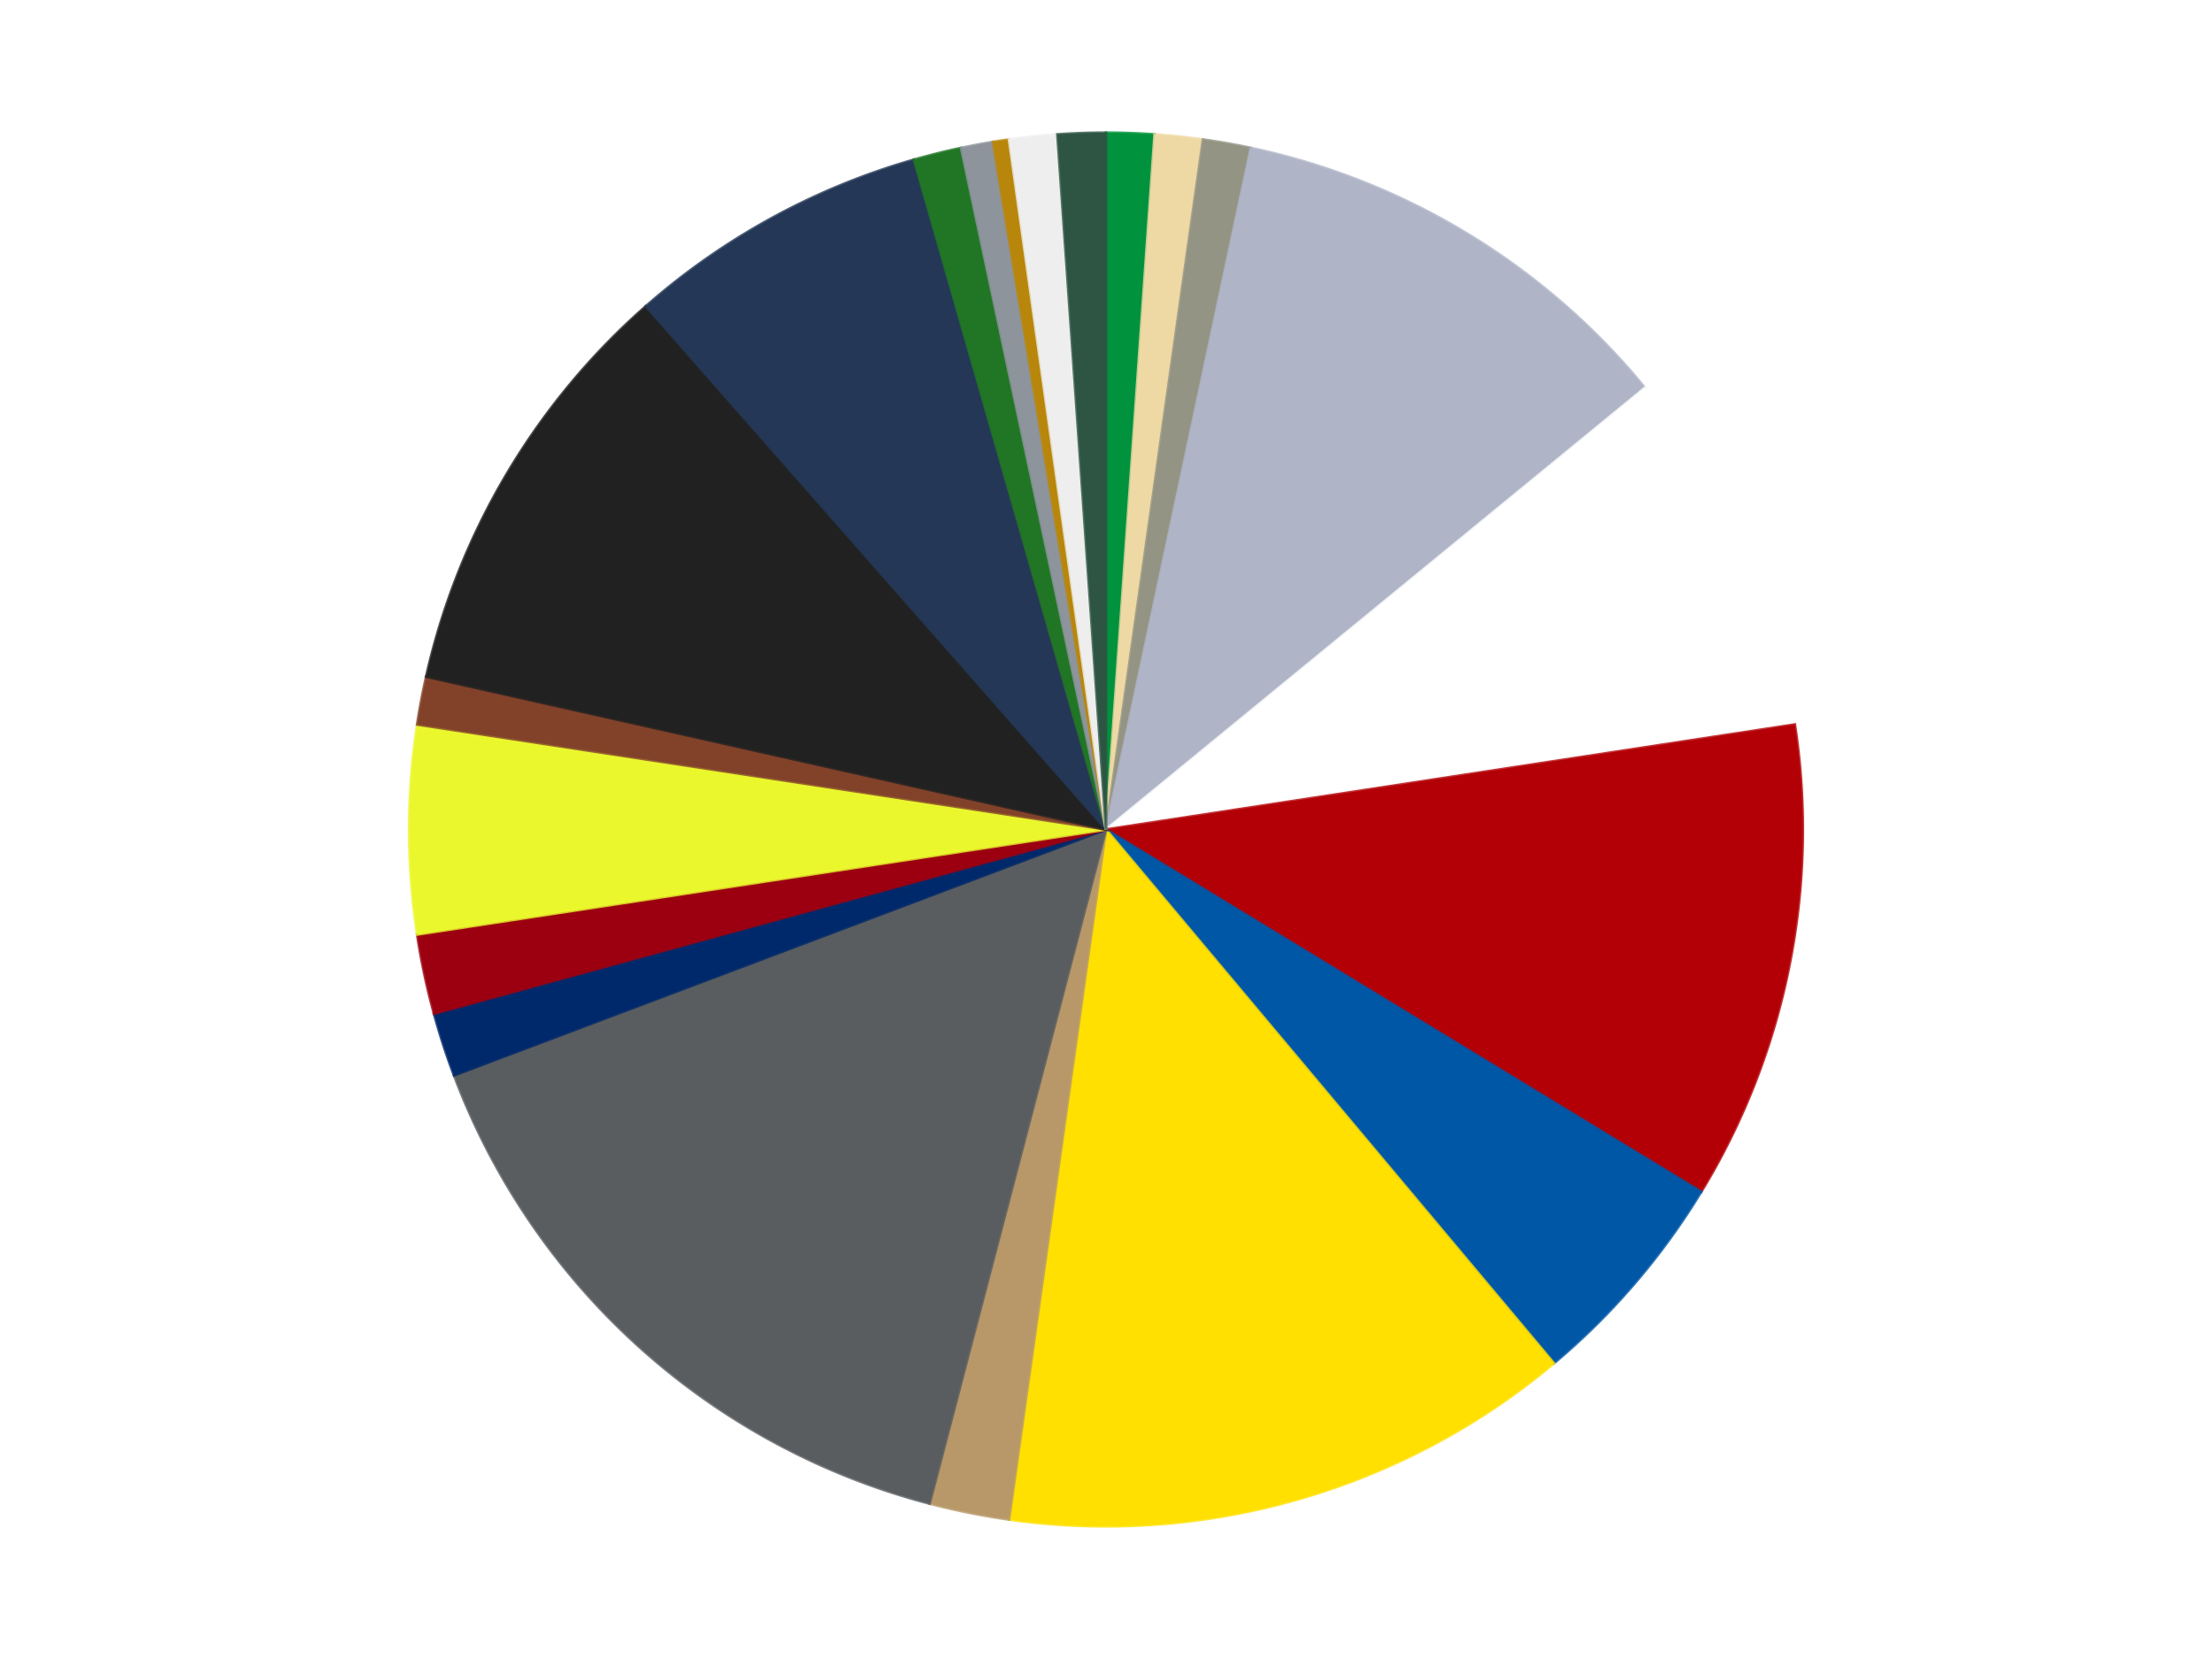 <?xml version='1.0' encoding='utf-8'?>
<svg xmlns="http://www.w3.org/2000/svg" xmlns:xlink="http://www.w3.org/1999/xlink" id="chart-55fc6278-c1f2-4a65-8dcd-36a18b250626" class="pygal-chart" viewBox="0 0 800 600"><!--Generated with pygal 3.0.4 (lxml) ©Kozea 2012-2016 on 2024-07-01--><!--http://pygal.org--><!--http://github.com/Kozea/pygal--><defs><style type="text/css">#chart-55fc6278-c1f2-4a65-8dcd-36a18b250626{-webkit-user-select:none;-webkit-font-smoothing:antialiased;font-family:Consolas,"Liberation Mono",Menlo,Courier,monospace}#chart-55fc6278-c1f2-4a65-8dcd-36a18b250626 .title{font-family:Consolas,"Liberation Mono",Menlo,Courier,monospace;font-size:16px}#chart-55fc6278-c1f2-4a65-8dcd-36a18b250626 .legends .legend text{font-family:Consolas,"Liberation Mono",Menlo,Courier,monospace;font-size:14px}#chart-55fc6278-c1f2-4a65-8dcd-36a18b250626 .axis text{font-family:Consolas,"Liberation Mono",Menlo,Courier,monospace;font-size:10px}#chart-55fc6278-c1f2-4a65-8dcd-36a18b250626 .axis text.major{font-family:Consolas,"Liberation Mono",Menlo,Courier,monospace;font-size:10px}#chart-55fc6278-c1f2-4a65-8dcd-36a18b250626 .text-overlay text.value{font-family:Consolas,"Liberation Mono",Menlo,Courier,monospace;font-size:16px}#chart-55fc6278-c1f2-4a65-8dcd-36a18b250626 .text-overlay text.label{font-family:Consolas,"Liberation Mono",Menlo,Courier,monospace;font-size:10px}#chart-55fc6278-c1f2-4a65-8dcd-36a18b250626 .tooltip{font-family:Consolas,"Liberation Mono",Menlo,Courier,monospace;font-size:14px}#chart-55fc6278-c1f2-4a65-8dcd-36a18b250626 text.no_data{font-family:Consolas,"Liberation Mono",Menlo,Courier,monospace;font-size:64px}
#chart-55fc6278-c1f2-4a65-8dcd-36a18b250626{background-color:transparent}#chart-55fc6278-c1f2-4a65-8dcd-36a18b250626 path,#chart-55fc6278-c1f2-4a65-8dcd-36a18b250626 line,#chart-55fc6278-c1f2-4a65-8dcd-36a18b250626 rect,#chart-55fc6278-c1f2-4a65-8dcd-36a18b250626 circle{-webkit-transition:150ms;-moz-transition:150ms;transition:150ms}#chart-55fc6278-c1f2-4a65-8dcd-36a18b250626 .graph &gt; .background{fill:transparent}#chart-55fc6278-c1f2-4a65-8dcd-36a18b250626 .plot &gt; .background{fill:transparent}#chart-55fc6278-c1f2-4a65-8dcd-36a18b250626 .graph{fill:rgba(0,0,0,.87)}#chart-55fc6278-c1f2-4a65-8dcd-36a18b250626 text.no_data{fill:rgba(0,0,0,1)}#chart-55fc6278-c1f2-4a65-8dcd-36a18b250626 .title{fill:rgba(0,0,0,1)}#chart-55fc6278-c1f2-4a65-8dcd-36a18b250626 .legends .legend text{fill:rgba(0,0,0,.87)}#chart-55fc6278-c1f2-4a65-8dcd-36a18b250626 .legends .legend:hover text{fill:rgba(0,0,0,1)}#chart-55fc6278-c1f2-4a65-8dcd-36a18b250626 .axis .line{stroke:rgba(0,0,0,1)}#chart-55fc6278-c1f2-4a65-8dcd-36a18b250626 .axis .guide.line{stroke:rgba(0,0,0,.54)}#chart-55fc6278-c1f2-4a65-8dcd-36a18b250626 .axis .major.line{stroke:rgba(0,0,0,.87)}#chart-55fc6278-c1f2-4a65-8dcd-36a18b250626 .axis text.major{fill:rgba(0,0,0,1)}#chart-55fc6278-c1f2-4a65-8dcd-36a18b250626 .axis.y .guides:hover .guide.line,#chart-55fc6278-c1f2-4a65-8dcd-36a18b250626 .line-graph .axis.x .guides:hover .guide.line,#chart-55fc6278-c1f2-4a65-8dcd-36a18b250626 .stackedline-graph .axis.x .guides:hover .guide.line,#chart-55fc6278-c1f2-4a65-8dcd-36a18b250626 .xy-graph .axis.x .guides:hover .guide.line{stroke:rgba(0,0,0,1)}#chart-55fc6278-c1f2-4a65-8dcd-36a18b250626 .axis .guides:hover text{fill:rgba(0,0,0,1)}#chart-55fc6278-c1f2-4a65-8dcd-36a18b250626 .reactive{fill-opacity:1.0;stroke-opacity:.8;stroke-width:1}#chart-55fc6278-c1f2-4a65-8dcd-36a18b250626 .ci{stroke:rgba(0,0,0,.87)}#chart-55fc6278-c1f2-4a65-8dcd-36a18b250626 .reactive.active,#chart-55fc6278-c1f2-4a65-8dcd-36a18b250626 .active .reactive{fill-opacity:0.6;stroke-opacity:.9;stroke-width:4}#chart-55fc6278-c1f2-4a65-8dcd-36a18b250626 .ci .reactive.active{stroke-width:1.5}#chart-55fc6278-c1f2-4a65-8dcd-36a18b250626 .series text{fill:rgba(0,0,0,1)}#chart-55fc6278-c1f2-4a65-8dcd-36a18b250626 .tooltip rect{fill:transparent;stroke:rgba(0,0,0,1);-webkit-transition:opacity 150ms;-moz-transition:opacity 150ms;transition:opacity 150ms}#chart-55fc6278-c1f2-4a65-8dcd-36a18b250626 .tooltip .label{fill:rgba(0,0,0,.87)}#chart-55fc6278-c1f2-4a65-8dcd-36a18b250626 .tooltip .label{fill:rgba(0,0,0,.87)}#chart-55fc6278-c1f2-4a65-8dcd-36a18b250626 .tooltip .legend{font-size:.8em;fill:rgba(0,0,0,.54)}#chart-55fc6278-c1f2-4a65-8dcd-36a18b250626 .tooltip .x_label{font-size:.6em;fill:rgba(0,0,0,1)}#chart-55fc6278-c1f2-4a65-8dcd-36a18b250626 .tooltip .xlink{font-size:.5em;text-decoration:underline}#chart-55fc6278-c1f2-4a65-8dcd-36a18b250626 .tooltip .value{font-size:1.5em}#chart-55fc6278-c1f2-4a65-8dcd-36a18b250626 .bound{font-size:.5em}#chart-55fc6278-c1f2-4a65-8dcd-36a18b250626 .max-value{font-size:.75em;fill:rgba(0,0,0,.54)}#chart-55fc6278-c1f2-4a65-8dcd-36a18b250626 .map-element{fill:transparent;stroke:rgba(0,0,0,.54) !important}#chart-55fc6278-c1f2-4a65-8dcd-36a18b250626 .map-element .reactive{fill-opacity:inherit;stroke-opacity:inherit}#chart-55fc6278-c1f2-4a65-8dcd-36a18b250626 .color-0,#chart-55fc6278-c1f2-4a65-8dcd-36a18b250626 .color-0 a:visited{stroke:#f44336;fill:#f44336}#chart-55fc6278-c1f2-4a65-8dcd-36a18b250626 .color-1,#chart-55fc6278-c1f2-4a65-8dcd-36a18b250626 .color-1 a:visited{stroke:#3f51b5;fill:#3f51b5}#chart-55fc6278-c1f2-4a65-8dcd-36a18b250626 .color-2,#chart-55fc6278-c1f2-4a65-8dcd-36a18b250626 .color-2 a:visited{stroke:#009688;fill:#009688}#chart-55fc6278-c1f2-4a65-8dcd-36a18b250626 .color-3,#chart-55fc6278-c1f2-4a65-8dcd-36a18b250626 .color-3 a:visited{stroke:#ffc107;fill:#ffc107}#chart-55fc6278-c1f2-4a65-8dcd-36a18b250626 .color-4,#chart-55fc6278-c1f2-4a65-8dcd-36a18b250626 .color-4 a:visited{stroke:#ff5722;fill:#ff5722}#chart-55fc6278-c1f2-4a65-8dcd-36a18b250626 .color-5,#chart-55fc6278-c1f2-4a65-8dcd-36a18b250626 .color-5 a:visited{stroke:#9c27b0;fill:#9c27b0}#chart-55fc6278-c1f2-4a65-8dcd-36a18b250626 .color-6,#chart-55fc6278-c1f2-4a65-8dcd-36a18b250626 .color-6 a:visited{stroke:#03a9f4;fill:#03a9f4}#chart-55fc6278-c1f2-4a65-8dcd-36a18b250626 .color-7,#chart-55fc6278-c1f2-4a65-8dcd-36a18b250626 .color-7 a:visited{stroke:#8bc34a;fill:#8bc34a}#chart-55fc6278-c1f2-4a65-8dcd-36a18b250626 .color-8,#chart-55fc6278-c1f2-4a65-8dcd-36a18b250626 .color-8 a:visited{stroke:#ff9800;fill:#ff9800}#chart-55fc6278-c1f2-4a65-8dcd-36a18b250626 .color-9,#chart-55fc6278-c1f2-4a65-8dcd-36a18b250626 .color-9 a:visited{stroke:#e91e63;fill:#e91e63}#chart-55fc6278-c1f2-4a65-8dcd-36a18b250626 .color-10,#chart-55fc6278-c1f2-4a65-8dcd-36a18b250626 .color-10 a:visited{stroke:#2196f3;fill:#2196f3}#chart-55fc6278-c1f2-4a65-8dcd-36a18b250626 .color-11,#chart-55fc6278-c1f2-4a65-8dcd-36a18b250626 .color-11 a:visited{stroke:#4caf50;fill:#4caf50}#chart-55fc6278-c1f2-4a65-8dcd-36a18b250626 .color-12,#chart-55fc6278-c1f2-4a65-8dcd-36a18b250626 .color-12 a:visited{stroke:#ffeb3b;fill:#ffeb3b}#chart-55fc6278-c1f2-4a65-8dcd-36a18b250626 .color-13,#chart-55fc6278-c1f2-4a65-8dcd-36a18b250626 .color-13 a:visited{stroke:#673ab7;fill:#673ab7}#chart-55fc6278-c1f2-4a65-8dcd-36a18b250626 .color-14,#chart-55fc6278-c1f2-4a65-8dcd-36a18b250626 .color-14 a:visited{stroke:#00bcd4;fill:#00bcd4}#chart-55fc6278-c1f2-4a65-8dcd-36a18b250626 .color-15,#chart-55fc6278-c1f2-4a65-8dcd-36a18b250626 .color-15 a:visited{stroke:#cddc39;fill:#cddc39}#chart-55fc6278-c1f2-4a65-8dcd-36a18b250626 .color-16,#chart-55fc6278-c1f2-4a65-8dcd-36a18b250626 .color-16 a:visited{stroke:#9e9e9e;fill:#9e9e9e}#chart-55fc6278-c1f2-4a65-8dcd-36a18b250626 .color-17,#chart-55fc6278-c1f2-4a65-8dcd-36a18b250626 .color-17 a:visited{stroke:#607d8b;fill:#607d8b}#chart-55fc6278-c1f2-4a65-8dcd-36a18b250626 .color-18,#chart-55fc6278-c1f2-4a65-8dcd-36a18b250626 .color-18 a:visited{stroke:#7b0f07;fill:#7b0f07}#chart-55fc6278-c1f2-4a65-8dcd-36a18b250626 .color-19,#chart-55fc6278-c1f2-4a65-8dcd-36a18b250626 .color-19 a:visited{stroke:#141938;fill:#141938}#chart-55fc6278-c1f2-4a65-8dcd-36a18b250626 .color-20,#chart-55fc6278-c1f2-4a65-8dcd-36a18b250626 .color-20 a:visited{stroke:#000000;fill:#000000}#chart-55fc6278-c1f2-4a65-8dcd-36a18b250626 .text-overlay .color-0 text{fill:black}#chart-55fc6278-c1f2-4a65-8dcd-36a18b250626 .text-overlay .color-1 text{fill:black}#chart-55fc6278-c1f2-4a65-8dcd-36a18b250626 .text-overlay .color-2 text{fill:black}#chart-55fc6278-c1f2-4a65-8dcd-36a18b250626 .text-overlay .color-3 text{fill:black}#chart-55fc6278-c1f2-4a65-8dcd-36a18b250626 .text-overlay .color-4 text{fill:black}#chart-55fc6278-c1f2-4a65-8dcd-36a18b250626 .text-overlay .color-5 text{fill:black}#chart-55fc6278-c1f2-4a65-8dcd-36a18b250626 .text-overlay .color-6 text{fill:black}#chart-55fc6278-c1f2-4a65-8dcd-36a18b250626 .text-overlay .color-7 text{fill:black}#chart-55fc6278-c1f2-4a65-8dcd-36a18b250626 .text-overlay .color-8 text{fill:black}#chart-55fc6278-c1f2-4a65-8dcd-36a18b250626 .text-overlay .color-9 text{fill:black}#chart-55fc6278-c1f2-4a65-8dcd-36a18b250626 .text-overlay .color-10 text{fill:black}#chart-55fc6278-c1f2-4a65-8dcd-36a18b250626 .text-overlay .color-11 text{fill:black}#chart-55fc6278-c1f2-4a65-8dcd-36a18b250626 .text-overlay .color-12 text{fill:black}#chart-55fc6278-c1f2-4a65-8dcd-36a18b250626 .text-overlay .color-13 text{fill:black}#chart-55fc6278-c1f2-4a65-8dcd-36a18b250626 .text-overlay .color-14 text{fill:black}#chart-55fc6278-c1f2-4a65-8dcd-36a18b250626 .text-overlay .color-15 text{fill:black}#chart-55fc6278-c1f2-4a65-8dcd-36a18b250626 .text-overlay .color-16 text{fill:black}#chart-55fc6278-c1f2-4a65-8dcd-36a18b250626 .text-overlay .color-17 text{fill:black}#chart-55fc6278-c1f2-4a65-8dcd-36a18b250626 .text-overlay .color-18 text{fill:black}#chart-55fc6278-c1f2-4a65-8dcd-36a18b250626 .text-overlay .color-19 text{fill:white}#chart-55fc6278-c1f2-4a65-8dcd-36a18b250626 .text-overlay .color-20 text{fill:white}
#chart-55fc6278-c1f2-4a65-8dcd-36a18b250626 text.no_data{text-anchor:middle}#chart-55fc6278-c1f2-4a65-8dcd-36a18b250626 .guide.line{fill:none}#chart-55fc6278-c1f2-4a65-8dcd-36a18b250626 .centered{text-anchor:middle}#chart-55fc6278-c1f2-4a65-8dcd-36a18b250626 .title{text-anchor:middle}#chart-55fc6278-c1f2-4a65-8dcd-36a18b250626 .legends .legend text{fill-opacity:1}#chart-55fc6278-c1f2-4a65-8dcd-36a18b250626 .axis.x text{text-anchor:middle}#chart-55fc6278-c1f2-4a65-8dcd-36a18b250626 .axis.x:not(.web) text[transform]{text-anchor:start}#chart-55fc6278-c1f2-4a65-8dcd-36a18b250626 .axis.x:not(.web) text[transform].backwards{text-anchor:end}#chart-55fc6278-c1f2-4a65-8dcd-36a18b250626 .axis.y text{text-anchor:end}#chart-55fc6278-c1f2-4a65-8dcd-36a18b250626 .axis.y text[transform].backwards{text-anchor:start}#chart-55fc6278-c1f2-4a65-8dcd-36a18b250626 .axis.y2 text{text-anchor:start}#chart-55fc6278-c1f2-4a65-8dcd-36a18b250626 .axis.y2 text[transform].backwards{text-anchor:end}#chart-55fc6278-c1f2-4a65-8dcd-36a18b250626 .axis .guide.line{stroke-dasharray:4,4;stroke:black}#chart-55fc6278-c1f2-4a65-8dcd-36a18b250626 .axis .major.guide.line{stroke-dasharray:6,6;stroke:black}#chart-55fc6278-c1f2-4a65-8dcd-36a18b250626 .horizontal .axis.y .guide.line,#chart-55fc6278-c1f2-4a65-8dcd-36a18b250626 .horizontal .axis.y2 .guide.line,#chart-55fc6278-c1f2-4a65-8dcd-36a18b250626 .vertical .axis.x .guide.line{opacity:0}#chart-55fc6278-c1f2-4a65-8dcd-36a18b250626 .horizontal .axis.always_show .guide.line,#chart-55fc6278-c1f2-4a65-8dcd-36a18b250626 .vertical .axis.always_show .guide.line{opacity:1 !important}#chart-55fc6278-c1f2-4a65-8dcd-36a18b250626 .axis.y .guides:hover .guide.line,#chart-55fc6278-c1f2-4a65-8dcd-36a18b250626 .axis.y2 .guides:hover .guide.line,#chart-55fc6278-c1f2-4a65-8dcd-36a18b250626 .axis.x .guides:hover .guide.line{opacity:1}#chart-55fc6278-c1f2-4a65-8dcd-36a18b250626 .axis .guides:hover text{opacity:1}#chart-55fc6278-c1f2-4a65-8dcd-36a18b250626 .nofill{fill:none}#chart-55fc6278-c1f2-4a65-8dcd-36a18b250626 .subtle-fill{fill-opacity:.2}#chart-55fc6278-c1f2-4a65-8dcd-36a18b250626 .dot{stroke-width:1px;fill-opacity:1;stroke-opacity:1}#chart-55fc6278-c1f2-4a65-8dcd-36a18b250626 .dot.active{stroke-width:5px}#chart-55fc6278-c1f2-4a65-8dcd-36a18b250626 .dot.negative{fill:transparent}#chart-55fc6278-c1f2-4a65-8dcd-36a18b250626 text,#chart-55fc6278-c1f2-4a65-8dcd-36a18b250626 tspan{stroke:none !important}#chart-55fc6278-c1f2-4a65-8dcd-36a18b250626 .series text.active{opacity:1}#chart-55fc6278-c1f2-4a65-8dcd-36a18b250626 .tooltip rect{fill-opacity:.95;stroke-width:.5}#chart-55fc6278-c1f2-4a65-8dcd-36a18b250626 .tooltip text{fill-opacity:1}#chart-55fc6278-c1f2-4a65-8dcd-36a18b250626 .showable{visibility:hidden}#chart-55fc6278-c1f2-4a65-8dcd-36a18b250626 .showable.shown{visibility:visible}#chart-55fc6278-c1f2-4a65-8dcd-36a18b250626 .gauge-background{fill:rgba(229,229,229,1);stroke:none}#chart-55fc6278-c1f2-4a65-8dcd-36a18b250626 .bg-lines{stroke:transparent;stroke-width:2px}</style><script type="text/javascript">window.pygal = window.pygal || {};window.pygal.config = window.pygal.config || {};window.pygal.config['55fc6278-c1f2-4a65-8dcd-36a18b250626'] = {"allow_interruptions": false, "box_mode": "extremes", "classes": ["pygal-chart"], "css": ["file://style.css", "file://graph.css"], "defs": [], "disable_xml_declaration": false, "dots_size": 2.5, "dynamic_print_values": false, "explicit_size": false, "fill": false, "force_uri_protocol": "https", "formatter": null, "half_pie": false, "height": 600, "include_x_axis": false, "inner_radius": 0, "interpolate": null, "interpolation_parameters": {}, "interpolation_precision": 250, "inverse_y_axis": false, "js": ["//kozea.github.io/pygal.js/2.0.x/pygal-tooltips.min.js"], "legend_at_bottom": false, "legend_at_bottom_columns": null, "legend_box_size": 12, "logarithmic": false, "margin": 20, "margin_bottom": null, "margin_left": null, "margin_right": null, "margin_top": null, "max_scale": 16, "min_scale": 4, "missing_value_fill_truncation": "x", "no_data_text": "No data", "no_prefix": false, "order_min": null, "pretty_print": false, "print_labels": false, "print_values": false, "print_values_position": "center", "print_zeroes": true, "range": null, "rounded_bars": null, "secondary_range": null, "show_dots": true, "show_legend": false, "show_minor_x_labels": true, "show_minor_y_labels": true, "show_only_major_dots": false, "show_x_guides": false, "show_x_labels": true, "show_y_guides": true, "show_y_labels": true, "spacing": 10, "stack_from_top": false, "strict": false, "stroke": true, "stroke_style": null, "style": {"background": "transparent", "ci_colors": [], "colors": ["#F44336", "#3F51B5", "#009688", "#FFC107", "#FF5722", "#9C27B0", "#03A9F4", "#8BC34A", "#FF9800", "#E91E63", "#2196F3", "#4CAF50", "#FFEB3B", "#673AB7", "#00BCD4", "#CDDC39", "#9E9E9E", "#607D8B"], "dot_opacity": "1", "font_family": "Consolas, \"Liberation Mono\", Menlo, Courier, monospace", "foreground": "rgba(0, 0, 0, .87)", "foreground_strong": "rgba(0, 0, 0, 1)", "foreground_subtle": "rgba(0, 0, 0, .54)", "guide_stroke_color": "black", "guide_stroke_dasharray": "4,4", "label_font_family": "Consolas, \"Liberation Mono\", Menlo, Courier, monospace", "label_font_size": 10, "legend_font_family": "Consolas, \"Liberation Mono\", Menlo, Courier, monospace", "legend_font_size": 14, "major_guide_stroke_color": "black", "major_guide_stroke_dasharray": "6,6", "major_label_font_family": "Consolas, \"Liberation Mono\", Menlo, Courier, monospace", "major_label_font_size": 10, "no_data_font_family": "Consolas, \"Liberation Mono\", Menlo, Courier, monospace", "no_data_font_size": 64, "opacity": "1.0", "opacity_hover": "0.6", "plot_background": "transparent", "stroke_opacity": ".8", "stroke_opacity_hover": ".9", "stroke_width": "1", "stroke_width_hover": "4", "title_font_family": "Consolas, \"Liberation Mono\", Menlo, Courier, monospace", "title_font_size": 16, "tooltip_font_family": "Consolas, \"Liberation Mono\", Menlo, Courier, monospace", "tooltip_font_size": 14, "transition": "150ms", "value_background": "rgba(229, 229, 229, 1)", "value_colors": [], "value_font_family": "Consolas, \"Liberation Mono\", Menlo, Courier, monospace", "value_font_size": 16, "value_label_font_family": "Consolas, \"Liberation Mono\", Menlo, Courier, monospace", "value_label_font_size": 10}, "title": null, "tooltip_border_radius": 0, "tooltip_fancy_mode": true, "truncate_label": null, "truncate_legend": null, "width": 800, "x_label_rotation": 0, "x_labels": null, "x_labels_major": null, "x_labels_major_count": null, "x_labels_major_every": null, "x_title": null, "xrange": null, "y_label_rotation": 0, "y_labels": null, "y_labels_major": null, "y_labels_major_count": null, "y_labels_major_every": null, "y_title": null, "zero": 0, "legends": ["Green", "Tan", "Trans-Black", "Light Bluish Gray", "White", "Red", "Blue", "Yellow", "Dark Tan", "Dark Bluish Gray", "Trans-Dark Blue", "Trans-Red", "Trans-Yellow", "Reddish Brown", "Black", "Dark Blue", "Trans-Green", "Flat Silver", "Metallic Gold", "Trans-Clear", "Dark Green"]}</script><script type="text/javascript" xlink:href="https://kozea.github.io/pygal.js/2.0.x/pygal-tooltips.min.js"/></defs><title>Pygal</title><g class="graph pie-graph vertical"><rect x="0" y="0" width="800" height="600" class="background"/><g transform="translate(20, 20)" class="plot"><rect x="0" y="0" width="760" height="560" class="background"/><g class="series serie-0 color-0"><g class="slices"><g class="slice" style="fill: #00923D; stroke: #00923D"><path d="M380 28 A252 252 0 0 1 397.579 28.614 L380 280 A0 0 0 0 0 380 280 z" class="slice reactive tooltip-trigger"/><desc class="value">3</desc><desc class="x centered">384.39733658451513</desc><desc class="y centered">154.07675579559395</desc></g></g></g><g class="series serie-1 color-1"><g class="slices"><g class="slice" style="fill: #EED9A4; stroke: #EED9A4"><path d="M397.579 28.614 A252 252 0 0 1 415.072 30.452 L380 280 A0 0 0 0 0 380 280 z" class="slice reactive tooltip-trigger"/><desc class="value">3</desc><desc class="x centered">393.1705863717243</desc><desc class="y centered">154.69024118359755</desc></g></g></g><g class="series serie-2 color-2"><g class="slices"><g class="slice" style="fill: #939484; stroke: #939484"><path d="M415.072 30.452 A252 252 0 0 1 432.394 33.507 L380 280 A0 0 0 0 0 380 280 z" class="slice reactive tooltip-trigger"/><desc class="value">3</desc><desc class="x centered">401.87967038603324</desc><desc class="y centered">155.91422312046177</desc></g></g></g><g class="series serie-3 color-3"><g class="slices"><g class="slice" style="fill: #AFB5C7; stroke: #AFB5C7"><path d="M432.394 33.507 A252 252 0 0 1 574.915 120.275 L380 280 A0 0 0 0 0 380 280 z" class="slice reactive tooltip-trigger"/><desc class="value">29</desc><desc class="x centered">445.52203211908113</desc><desc class="y centered">172.37628836085378</desc></g></g></g><g class="series serie-4 color-4"><g class="slices"><g class="slice" style="fill: #FFFFFF; stroke: #FFFFFF"><path d="M574.915 120.275 A252 252 0 0 1 629.123 242.027 L380 280 A0 0 0 0 0 380 280 z" class="slice reactive tooltip-trigger"/><desc class="value">23</desc><desc class="x centered">495.1067276629677</desc><desc class="y centered">228.75118297244916</desc></g></g></g><g class="series serie-5 color-5"><g class="slices"><g class="slice" style="fill: #B30006; stroke: #B30006"><path d="M629.123 242.027 A252 252 0 0 1 595.247 411.044 L380 280 A0 0 0 0 0 380 280 z" class="slice reactive tooltip-trigger"/><desc class="value">30</desc><desc class="x centered">503.5430624652534</desc><desc class="y centered">304.76109280113656</desc></g></g></g><g class="series serie-6 color-6"><g class="slices"><g class="slice" style="fill: #0057A6; stroke: #0057A6"><path d="M595.247 411.044 A252 252 0 0 1 541.982 473.043 L380 280 A0 0 0 0 0 380 280 z" class="slice reactive tooltip-trigger"/><desc class="value">14</desc><desc class="x centered">475.5727115019575</desc><desc class="y centered">362.1088108315033</desc></g></g></g><g class="series serie-7 color-7"><g class="slices"><g class="slice" style="fill: #FFE001; stroke: #FFE001"><path d="M541.982 473.043 A252 252 0 0 1 344.928 529.548 L380 280 A0 0 0 0 0 380 280 z" class="slice reactive tooltip-trigger"/><desc class="value">36</desc><desc class="x centered">414.7303068329419</desc><desc class="y centered">401.11897368822815</desc></g></g></g><g class="series serie-8 color-8"><g class="slices"><g class="slice" style="fill: #B89869; stroke: #B89869"><path d="M344.928 529.548 A252 252 0 0 1 316.195 523.789 L380 280 A0 0 0 0 0 380 280 z" class="slice reactive tooltip-trigger"/><desc class="value">5</desc><desc class="x centered">355.2389071988635</desc><desc class="y centered">403.5430624652534</desc></g></g></g><g class="series serie-9 color-9"><g class="slices"><g class="slice" style="fill: #595D60; stroke: #595D60"><path d="M316.195 523.789 A252 252 0 0 1 144.216 368.939 L380 280 A0 0 0 0 0 380 280 z" class="slice reactive tooltip-trigger"/><desc class="value">41</desc><desc class="x centered">295.68954359878387</desc><desc class="y centered">373.6362480101517</desc></g></g></g><g class="series serie-10 color-10"><g class="slices"><g class="slice" style="fill: #00296B; stroke: #00296B"><path d="M144.216 368.939 A252 252 0 0 1 136.97 346.637 L380 280 A0 0 0 0 0 380 280 z" class="slice reactive tooltip-trigger"/><desc class="value">4</desc><desc class="x centered">260.16687894681064</desc><desc class="y centered">318.9361412912434</desc></g></g></g><g class="series serie-11 color-11"><g class="slices"><g class="slice" style="fill: #9C0010; stroke: #9C0010"><path d="M136.97 346.637 A252 252 0 0 1 130.877 317.973 L380 280 A0 0 0 0 0 380 280 z" class="slice reactive tooltip-trigger"/><desc class="value">5</desc><desc class="x centered">256.7534023075405</desc><desc class="y centered">306.1968730430377</desc></g></g></g><g class="series serie-12 color-12"><g class="slices"><g class="slice" style="fill: #EBF72D; stroke: #EBF72D"><path d="M130.877 317.973 A252 252 0 0 1 130.877 242.027 L380 280 A0 0 0 0 0 380 280 z" class="slice reactive tooltip-trigger"/><desc class="value">13</desc><desc class="x centered">254.0</desc><desc class="y centered">280.0000000000001</desc></g></g></g><g class="series serie-13 color-13"><g class="slices"><g class="slice" style="fill: #82422A; stroke: #82422A"><path d="M130.877 242.027 A252 252 0 0 1 134.133 224.742 L380 280 A0 0 0 0 0 380 280 z" class="slice reactive tooltip-trigger"/><desc class="value">3</desc><desc class="x centered">256.1771985149919</desc><desc class="y centered">256.6780396963661</desc></g></g></g><g class="series serie-14 color-14"><g class="slices"><g class="slice" style="fill: #212121; stroke: #212121"><path d="M134.133 224.742 A252 252 0 0 1 213.569 90.778 L380 280 A0 0 0 0 0 380 280 z" class="slice reactive tooltip-trigger"/><desc class="value">27</desc><desc class="x centered">271.6212073651839</desc><desc class="y centered">215.73463368952503</desc></g></g></g><g class="series serie-15 color-15"><g class="slices"><g class="slice" style="fill: #243757; stroke: #243757"><path d="M213.569 90.778 A252 252 0 0 1 310.539 37.762 L380 280 A0 0 0 0 0 380 280 z" class="slice reactive tooltip-trigger"/><desc class="value">19</desc><desc class="x centered">319.55614773046887</desc><desc class="y centered">169.44439985772271</desc></g></g></g><g class="series serie-16 color-16"><g class="slices"><g class="slice" style="fill: #217625; stroke: #217625"><path d="M310.539 37.762 A252 252 0 0 1 327.606 33.507 L380 280 A0 0 0 0 0 380 280 z" class="slice reactive tooltip-trigger"/><desc class="value">3</desc><desc class="x centered">349.5178411544417</desc><desc class="y centered">157.74273848922448</desc></g></g></g><g class="series serie-17 color-17"><g class="slices"><g class="slice" style="fill: #8D949C; stroke: #8D949C"><path d="M327.606 33.507 A252 252 0 0 1 339.131 31.336 L380 280 A0 0 0 0 0 380 280 z" class="slice reactive tooltip-trigger"/><desc class="value">2</desc><desc class="x centered">356.6780396963659</desc><desc class="y centered">156.17719851499194</desc></g></g></g><g class="series serie-18 color-18"><g class="slices"><g class="slice" style="fill: #B8860B; stroke: #B8860B"><path d="M339.131 31.336 A252 252 0 0 1 344.928 30.452 L380 280 A0 0 0 0 0 380 280 z" class="slice reactive tooltip-trigger"/><desc class="value">1</desc><desc class="x centered">361.0136002565651</desc><desc class="y centered">155.43870334336395</desc></g></g></g><g class="series serie-19 color-19"><g class="slices"><g class="slice" style="fill: #EEEEEE; stroke: #EEEEEE"><path d="M344.928 30.452 A252 252 0 0 1 362.421 28.614 L380 280 A0 0 0 0 0 380 280 z" class="slice reactive tooltip-trigger"/><desc class="value">3</desc><desc class="x centered">366.8294136282756</desc><desc class="y centered">154.69024118359755</desc></g></g></g><g class="series serie-20 color-20"><g class="slices"><g class="slice" style="fill: #2E5543; stroke: #2E5543"><path d="M362.421 28.614 A252 252 0 0 1 380 28 L380 280 A0 0 0 0 0 380 280 z" class="slice reactive tooltip-trigger"/><desc class="value">3</desc><desc class="x centered">375.6026634154848</desc><desc class="y centered">154.07675579559395</desc></g></g></g></g><g class="titles"/><g transform="translate(20, 20)" class="plot overlay"><g class="series serie-0 color-0"/><g class="series serie-1 color-1"/><g class="series serie-2 color-2"/><g class="series serie-3 color-3"/><g class="series serie-4 color-4"/><g class="series serie-5 color-5"/><g class="series serie-6 color-6"/><g class="series serie-7 color-7"/><g class="series serie-8 color-8"/><g class="series serie-9 color-9"/><g class="series serie-10 color-10"/><g class="series serie-11 color-11"/><g class="series serie-12 color-12"/><g class="series serie-13 color-13"/><g class="series serie-14 color-14"/><g class="series serie-15 color-15"/><g class="series serie-16 color-16"/><g class="series serie-17 color-17"/><g class="series serie-18 color-18"/><g class="series serie-19 color-19"/><g class="series serie-20 color-20"/></g><g transform="translate(20, 20)" class="plot text-overlay"><g class="series serie-0 color-0"/><g class="series serie-1 color-1"/><g class="series serie-2 color-2"/><g class="series serie-3 color-3"/><g class="series serie-4 color-4"/><g class="series serie-5 color-5"/><g class="series serie-6 color-6"/><g class="series serie-7 color-7"/><g class="series serie-8 color-8"/><g class="series serie-9 color-9"/><g class="series serie-10 color-10"/><g class="series serie-11 color-11"/><g class="series serie-12 color-12"/><g class="series serie-13 color-13"/><g class="series serie-14 color-14"/><g class="series serie-15 color-15"/><g class="series serie-16 color-16"/><g class="series serie-17 color-17"/><g class="series serie-18 color-18"/><g class="series serie-19 color-19"/><g class="series serie-20 color-20"/></g><g transform="translate(20, 20)" class="plot tooltip-overlay"><g transform="translate(0 0)" style="opacity: 0" class="tooltip"><rect rx="0" ry="0" width="0" height="0" class="tooltip-box"/><g class="text"/></g></g></g></svg>